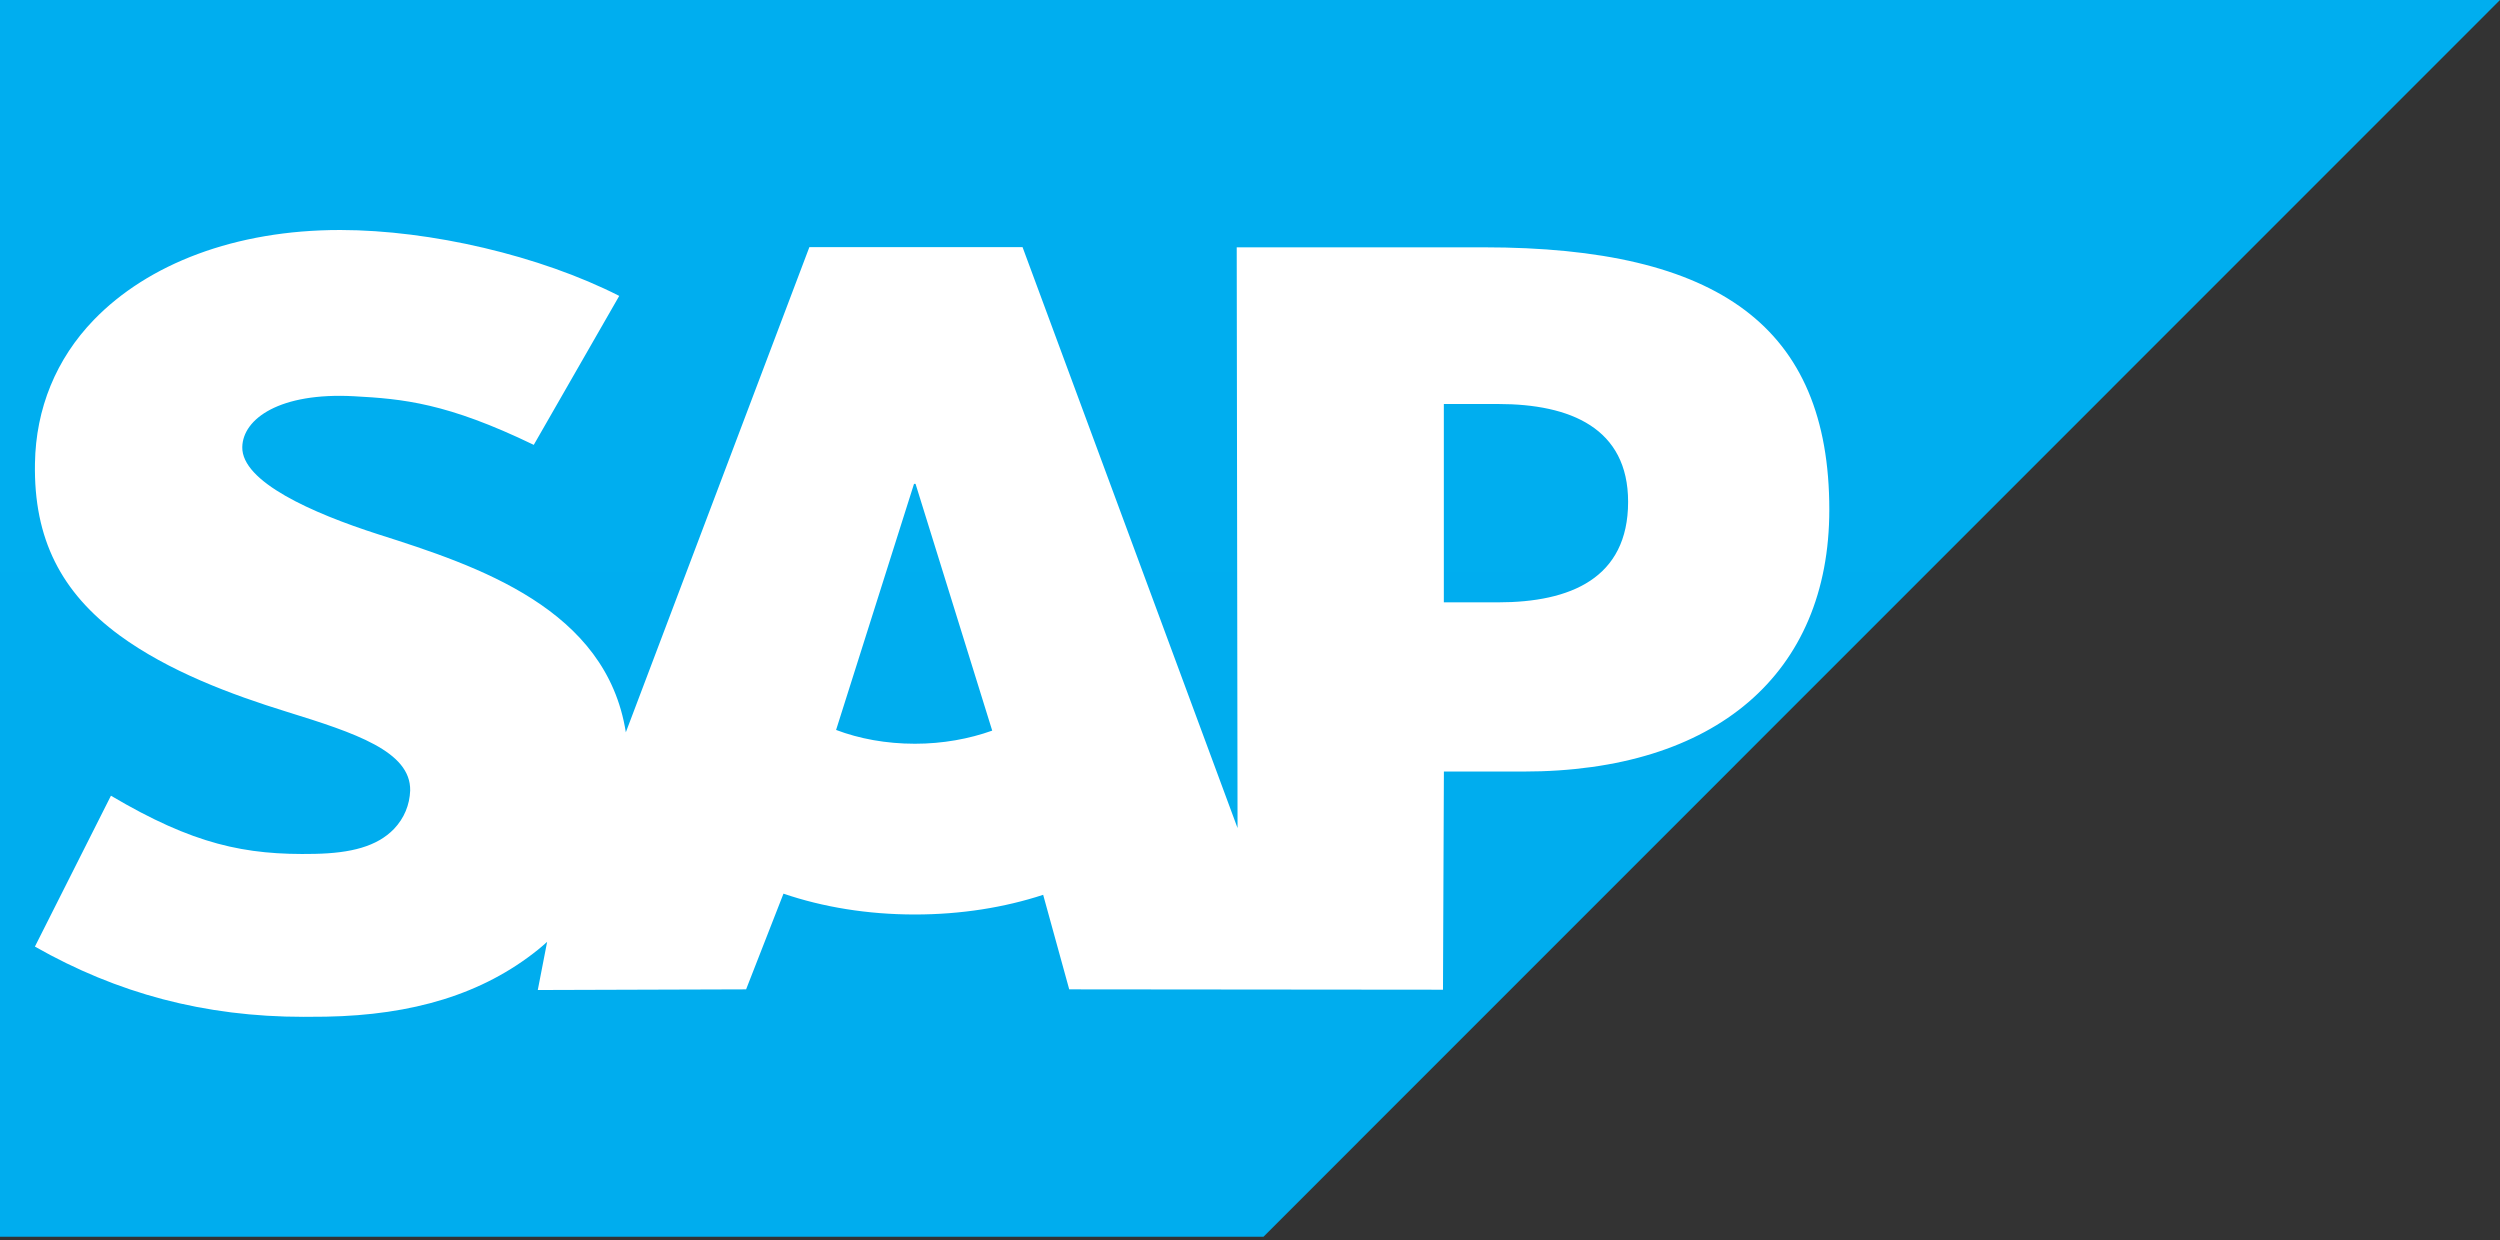 <svg width="512" height="254" viewBox="0 0 512 254" fill="none" xmlns="http://www.w3.org/2000/svg">
<rect x="0" y="0" width="512" height="254" fill="#333333" stroke="none"/>
<g clip-path="url(#clip0_431_1201)">
<path d="M0 253.281H258.764L512 0H0V253.281Z" fill="url(#paint0_linear_431_1201)"/>
<path d="M303.848 50.657H253.28L253.45 169.586L209.418 50.611H165.758L128.171 149.971C124.175 124.688 98.036 115.964 77.469 109.429C63.888 105.067 49.473 98.65 49.619 91.559C49.732 85.74 57.331 80.341 72.432 81.147C82.563 81.692 91.512 82.508 109.315 91.109L126.82 60.602C110.587 52.34 88.141 47.123 69.736 47.105H69.623C48.162 47.105 30.292 54.056 19.215 65.51C11.493 73.502 7.328 83.668 7.16 94.907C6.878 110.374 12.546 121.339 24.456 130.102C34.52 137.476 47.392 142.26 58.733 145.772C72.72 150.106 84.146 153.877 84.005 161.903C83.893 164.83 82.789 167.565 80.685 169.772C77.195 173.374 71.848 174.725 64.446 174.872C50.166 175.175 39.586 172.929 22.722 162.962L7.148 193.862C23.994 203.442 41.876 208.248 62.195 208.248L66.765 208.214C84.45 207.894 98.802 203.655 110.205 194.481C110.859 193.957 111.444 193.428 112.052 192.893L110.138 202.755L152.802 202.62L160.457 183.021C168.505 185.768 177.657 187.288 187.372 187.288C196.839 187.288 205.743 185.847 213.64 183.258L218.976 202.62L295.523 202.693L295.709 158.013H311.998C351.369 158.013 374.643 137.976 374.643 104.374C374.63 66.951 352.005 50.651 303.848 50.651V50.657ZM187.372 152.318C181.49 152.318 175.974 151.293 171.23 149.492L187.192 99.09H187.502L203.205 149.633C198.477 151.322 193.09 152.318 187.366 152.318H187.372ZM306.808 123.359H295.698V82.74H306.814C321.617 82.74 333.437 87.671 333.437 102.788C333.424 118.435 321.617 123.36 306.814 123.36" fill="white"/>
</g>
<defs>
<linearGradient id="paint0_linear_431_1201" x1="25600" y1="0" x2="25600" y2="25328.6" gradientUnits="userSpaceOnUse">
<stop stop-color="#00AEEF"/>
<stop offset="0.212" stop-color="#0097DC"/>
<stop offset="0.519" stop-color="#007CC5"/>
<stop offset="0.792" stop-color="#006CB8"/>
<stop offset="1" stop-color="#0066B3"/>
</linearGradient>
<clipPath id="clip0_431_1201">
<rect width="512" height="254" fill="white"/>
</clipPath>
</defs>
</svg>

